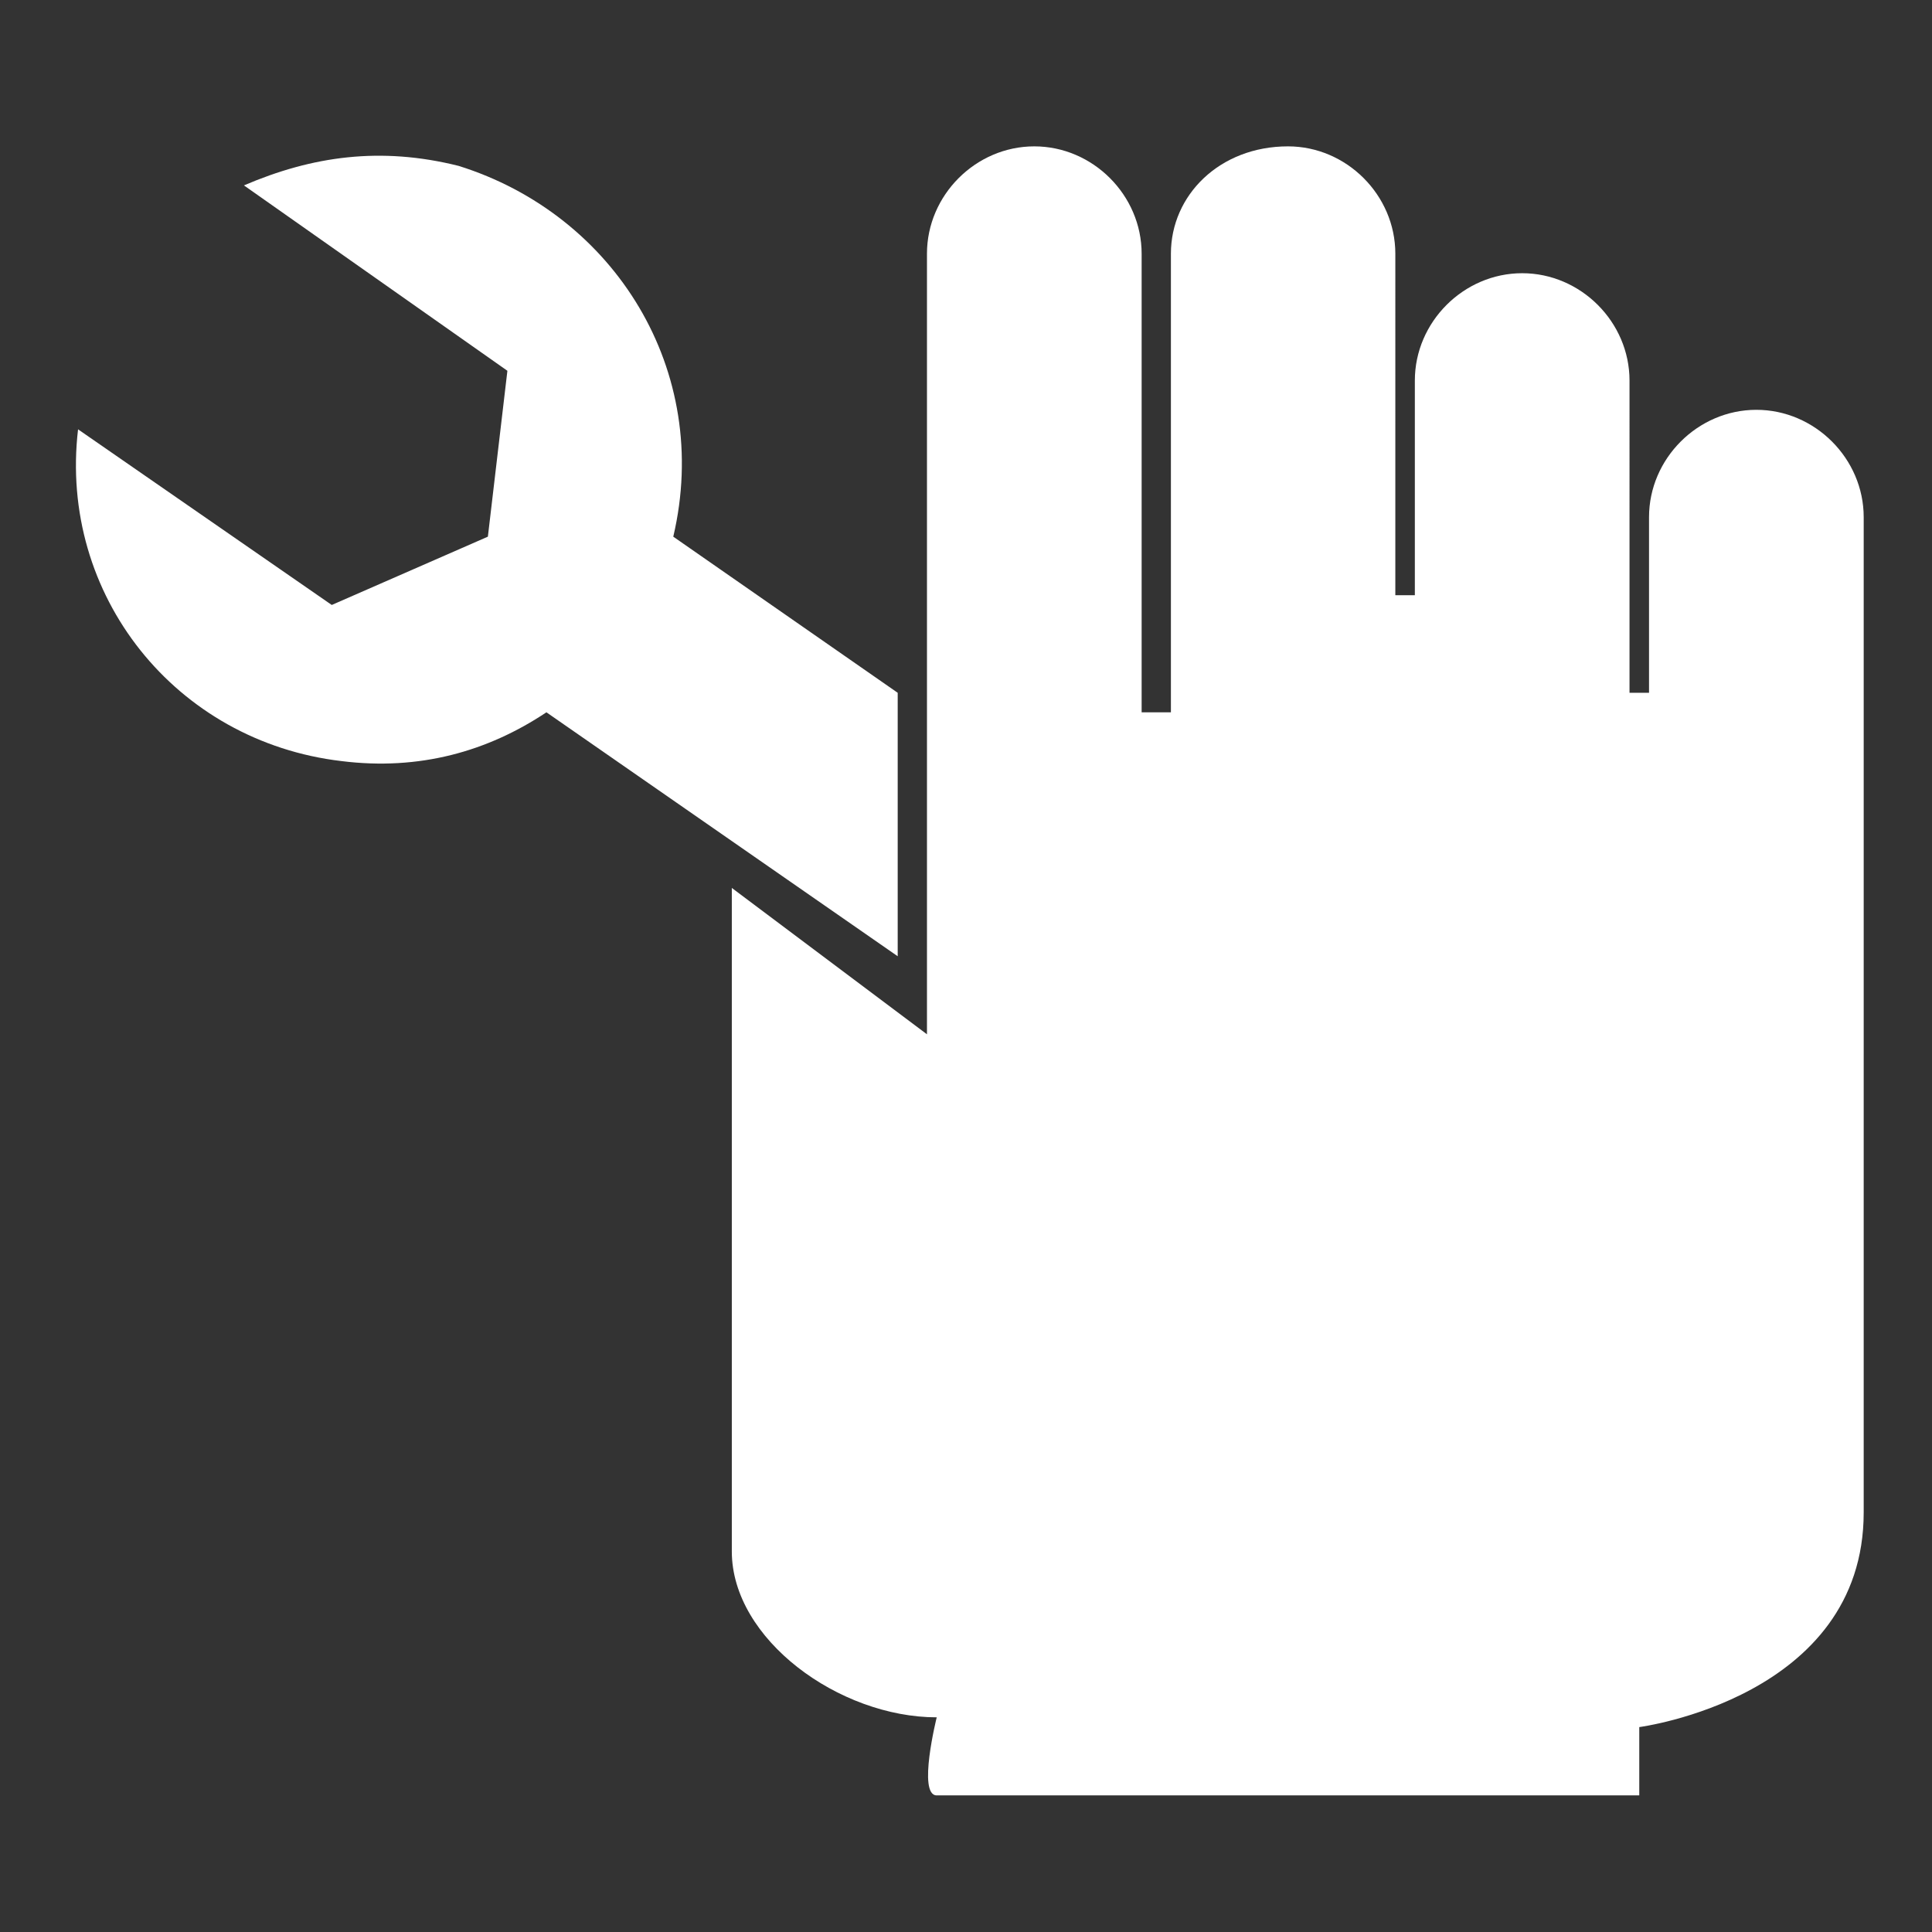 <?xml version="1.0" encoding="utf-8"?>
<!-- Generator: Adobe Illustrator 20.0.0, SVG Export Plug-In . SVG Version: 6.00 Build 0)  -->
<svg version="1.1" id="レイヤー_1" xmlns="http://www.w3.org/2000/svg" xmlns:xlink="http://www.w3.org/1999/xlink" x="0px"
	 y="0px" viewBox="0 0 19.8 19.8" style="enable-background:new 0 0 19.8 19.8;" xml:space="preserve">
<rect x="0" y="0" width="19.8" height="19.8" fill="#333333" stroke="none"/>
<style type="text/css">
	.st0{fill:#FFFFFF;}
</style>
<title>icon_tool</title>
<g id="レイヤー_2">
	<g id="レイヤー_1-2">
		<path class="st0" d="M19.1,10.8V5.3c0-0.6-0.5-1.1-1.1-1.1s-1.1,0.5-1.1,1.1v1.8h-0.2V3.9c0-0.6-0.5-1.1-1.1-1.1
			c-0.6,0-1.1,0.5-1.1,1.1c0,0,0,0,0,0v2.2h-0.2V2.6c0-0.6-0.5-1.1-1.1-1.1C12.5,1.5,12,2,12,2.6c0,0,0,0,0,0v4.7h-0.3V2.6
			c0-0.6-0.5-1.1-1.1-1.1c-0.6,0-1.1,0.5-1.1,1.1v8L7.5,9.1v6.8c0,0.9,1.1,1.7,2.1,1.7c0,0-0.2,0.8,0,0.8h7.2v-0.7
			c0,0,2.3-0.3,2.3-2.2L19.1,10.8L19.1,10.8z"/>
		<path class="st0" d="M9.2,7.1L6.9,5.5c0.4-1.7-0.6-3.3-2.2-3.8C3.9,1.5,3.2,1.6,2.5,1.9l2.7,1.9L5,5.5L3.4,6.2L0.8,4.4
			C0.6,6.1,1.8,7.6,3.5,7.8C4.3,7.9,5,7.7,5.6,7.3l3.6,2.5V7.1z"/>
	</g>
</g>
</svg>
